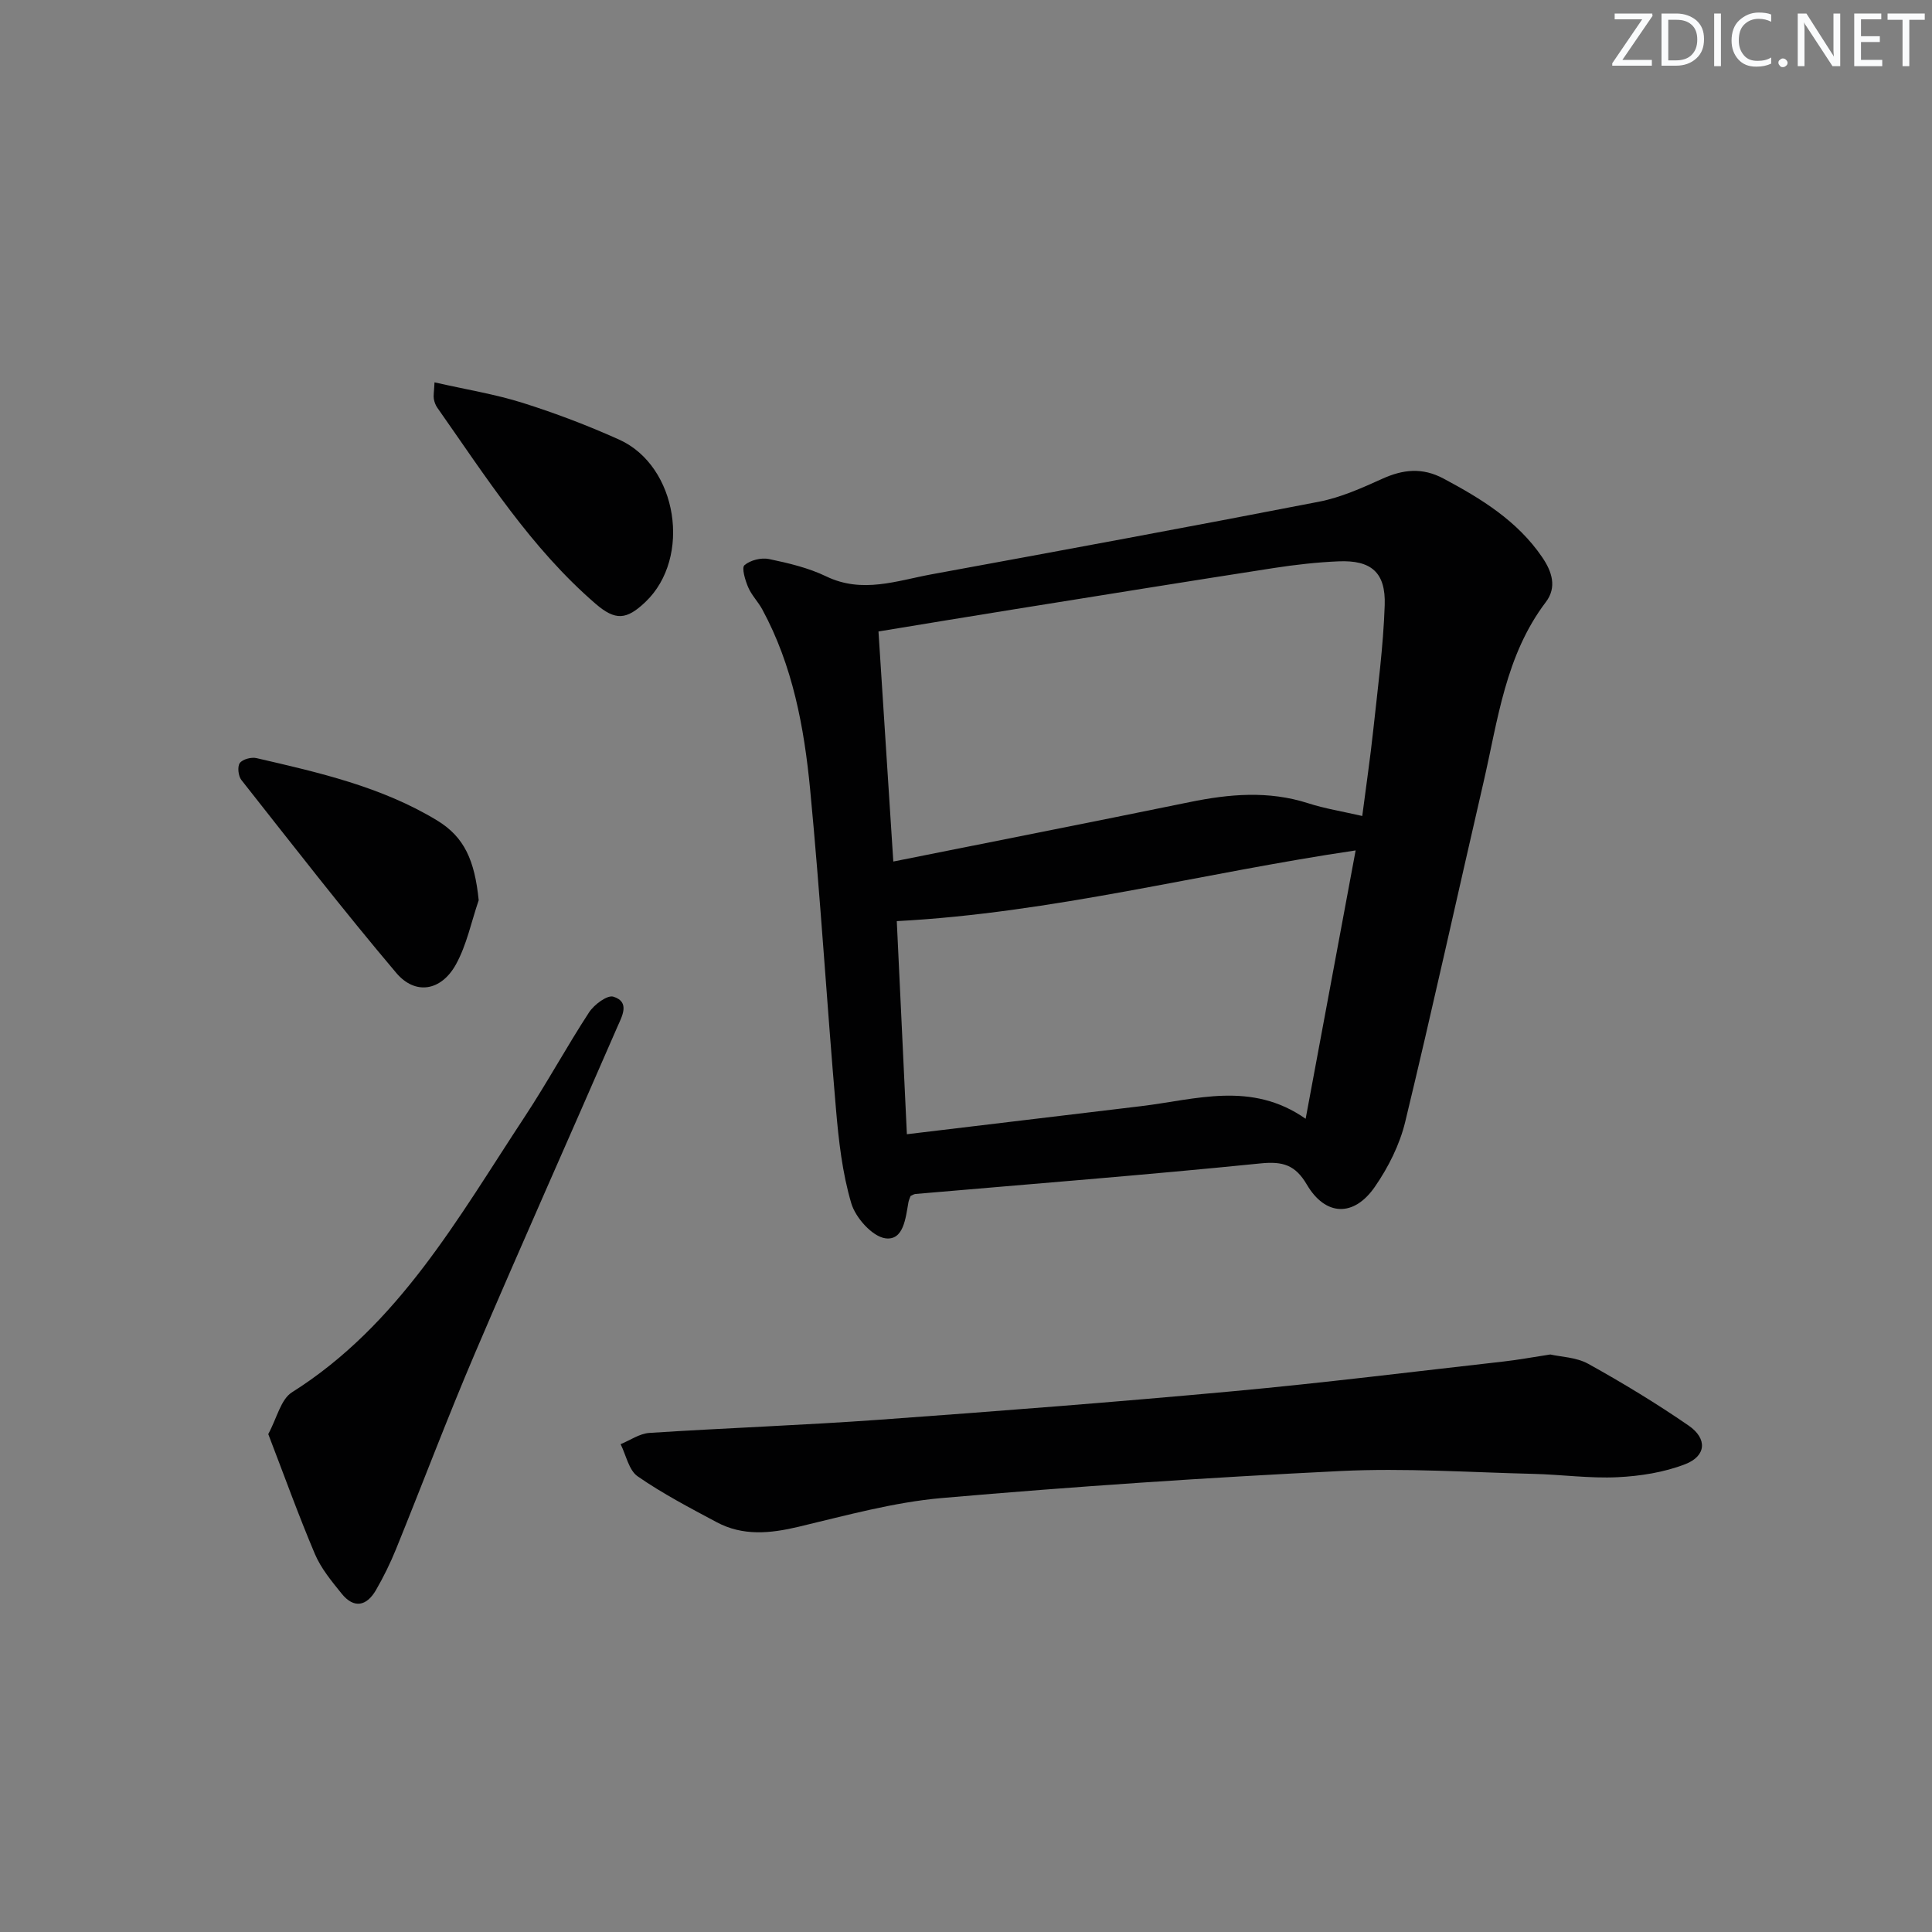 <svg enable-background="new 0 0 400 400" viewBox="0 0 400 400" xmlns="http://www.w3.org/2000/svg"><rect x="0" y="0" width="400" height="400" fill="#808080" stroke="none"/><g fill="#fafbfc"><path d="m342.2 3.2-6.3 9.2h6.1v1.2h-8.2v-.5l6.2-9.1h-5.7v-1.2h7.8v.4z"/><path d="m344 13.7v-10.9h3.1c1.6 0 3 .5 4.1 1.4 1.1 1 1.6 2.2 1.6 3.9s-.5 3-1.6 4-2.5 1.5-4.2 1.5h-3zm1.4-9.6v8.4h1.6c1.4 0 2.5-.4 3.2-1.1.8-.8 1.2-1.8 1.2-3.2s-.4-2.4-1.2-3.1-1.8-1-3.1-1z"/><path d="m356.3 2.8v10.9h-1.4v-10.9z"/><path d="m366.6 13.2c-.8.4-1.8.6-3 .6-1.6 0-2.8-.5-3.7-1.5s-1.4-2.3-1.4-3.9c0-1.7.5-3.2 1.6-4.2s2.4-1.6 4-1.6c1 0 1.9.1 2.6.4v1.5c-.8-.4-1.6-.6-2.6-.6-1.2 0-2.2.4-3 1.2s-1.1 1.9-1.1 3.3c0 1.3.4 2.3 1.1 3.1s1.6 1.1 2.8 1.1c1.1 0 2-.2 2.8-.7v1.3z"/><path d="m368.2 13c0-.3.1-.5.3-.6.2-.2.4-.3.6-.3.3 0 .5.1.7.3s.3.4.3.6-.1.5-.3.6c-.2.2-.4.3-.7.3s-.5-.1-.6-.3c-.2-.2-.3-.4-.3-.6z"/><path d="m381.1 13.7h-1.7l-5.5-8.4c-.2-.2-.3-.5-.4-.7 0 .2.1.8.1 1.5v7.6h-1.4v-10.9h1.8l5.3 8.3c.3.4.4.6.4.8 0-.3-.1-.8-.1-1.6v-7.5h1.4v10.9z"/><path d="m389.7 13.7h-5.8v-10.9h5.6v1.2h-4.2v3.5h3.9v1.2h-3.9v3.7h4.4z"/><path d="m398.4 4.1h-3.1v9.6h-1.4v-9.6h-3.1v-1.3h7.7v1.3z"/></g><path d="m188.52 247.62c-.14.39-.35.84-.44 1.3-.58 3.26-1 7.96-4.76 7.46-2.72-.37-6.19-4.26-7.07-7.25-1.87-6.31-2.62-13.02-3.18-19.62-1.9-22.01-3.23-44.08-5.34-66.07-1.24-12.88-3.61-25.65-9.91-37.27-.86-1.59-2.22-2.94-2.92-4.59-.62-1.45-1.39-4.02-.77-4.56 1.2-1.04 3.47-1.61 5.07-1.28 4.04.84 8.18 1.82 11.87 3.6 7.48 3.6 14.62.88 21.83-.44 26.75-4.91 53.5-9.84 80.2-15.03 4.48-.87 8.81-2.81 13.01-4.71 4.35-1.98 8.34-2.43 12.75-.08 7.85 4.19 15.31 8.76 20.45 16.31 2.02 2.97 3.07 6.19.74 9.26-8.38 11.05-9.93 24.42-12.9 37.29-5.42 23.44-10.57 46.95-16.22 70.34-1.14 4.72-3.49 9.4-6.27 13.42-4.37 6.34-10.25 6.09-14.09-.44-2.37-4.04-4.93-4.86-9.57-4.39-23.8 2.4-47.65 4.27-71.48 6.33-.32.03-.61.25-1 .42zm93.52-78.68c.79-6.14 1.66-12 2.29-17.89.92-8.58 2.07-17.16 2.36-25.76.23-6.8-2.82-9.36-9.57-9.07-4.47.19-8.95.7-13.37 1.38-17.86 2.77-35.7 5.65-53.54 8.51-9.3 1.49-18.59 3.03-28.33 4.63 1.02 15.88 2.02 31.36 3.07 47.63 21.06-4.21 41.21-8.18 61.34-12.3 8.23-1.69 16.35-2.4 24.54.23 3.43 1.11 7.03 1.68 11.21 2.64zm-11.72 62.69c3.58-19.21 6.92-37.16 10.35-55.56-32.05 4.73-62.88 12.95-95 14.64.68 14.42 1.38 29.04 2.09 44.12 16.88-2.03 32.68-3.93 48.47-5.81 11.36-1.36 22.82-5.27 34.09 2.61z" fill="#010102"/><path d="m320.98 280.43c2.16.5 5.38.56 7.86 1.94 7.1 3.94 14.08 8.17 20.77 12.78 3.93 2.71 3.66 6.31-.72 8-4.37 1.69-9.27 2.46-13.98 2.69-5.79.28-11.62-.55-17.43-.69-13.31-.32-26.66-1.24-39.92-.59-27.54 1.35-55.07 3.2-82.54 5.59-9.99.87-19.86 3.62-29.68 5.95-5.88 1.4-11.53 1.96-16.99-.96-5.55-2.97-11.17-5.9-16.33-9.48-1.83-1.27-2.39-4.38-3.53-6.66 1.98-.81 3.93-2.2 5.96-2.33 15.92-1.03 31.87-1.59 47.78-2.74 24.37-1.76 48.73-3.65 73.06-5.89 18.69-1.72 37.33-4.05 55.98-6.15 2.97-.33 5.91-.88 9.71-1.46z" fill="#010102"/><path d="m55.54 296.91c1.79-3.28 2.58-7.18 4.91-8.65 22.14-13.96 34.4-36.14 48.18-57.04 4.66-7.07 8.71-14.55 13.34-21.64 1.04-1.59 3.75-3.61 5.01-3.23 3.53 1.08 1.79 4.08.85 6.23-9.79 22.53-19.82 44.95-29.47 67.54-5.73 13.41-10.87 27.07-16.36 40.59-1.18 2.91-2.58 5.76-4.15 8.48-1.92 3.33-4.55 3.94-7.12.75-2.07-2.56-4.26-5.21-5.53-8.19-3.4-8.02-6.35-16.24-9.66-24.84z" fill="#010102"/><path d="m89.96 79.16c6.5 1.48 12.51 2.44 18.26 4.25 6.79 2.14 13.49 4.69 19.98 7.61 12.1 5.46 15.05 24.44 5.44 33.6-3.92 3.74-6.22 3.93-10.34.38-13.37-11.54-22.74-26.33-32.76-40.59-.37-.52-.61-1.19-.72-1.82-.11-.62.03-1.29.14-3.43z" fill="#010102"/><path d="m99.11 186.38c-1.53 4.47-2.48 9.27-4.74 13.34-3.05 5.47-8.4 6.36-12.33 1.71-11.03-13.04-21.49-26.54-32.07-39.95-.64-.81-.85-2.77-.32-3.5.58-.79 2.38-1.27 3.45-1.02 12.91 2.98 25.88 5.92 37.39 12.9 5.68 3.45 7.78 8.29 8.62 16.52z" fill="#010102"/></svg>